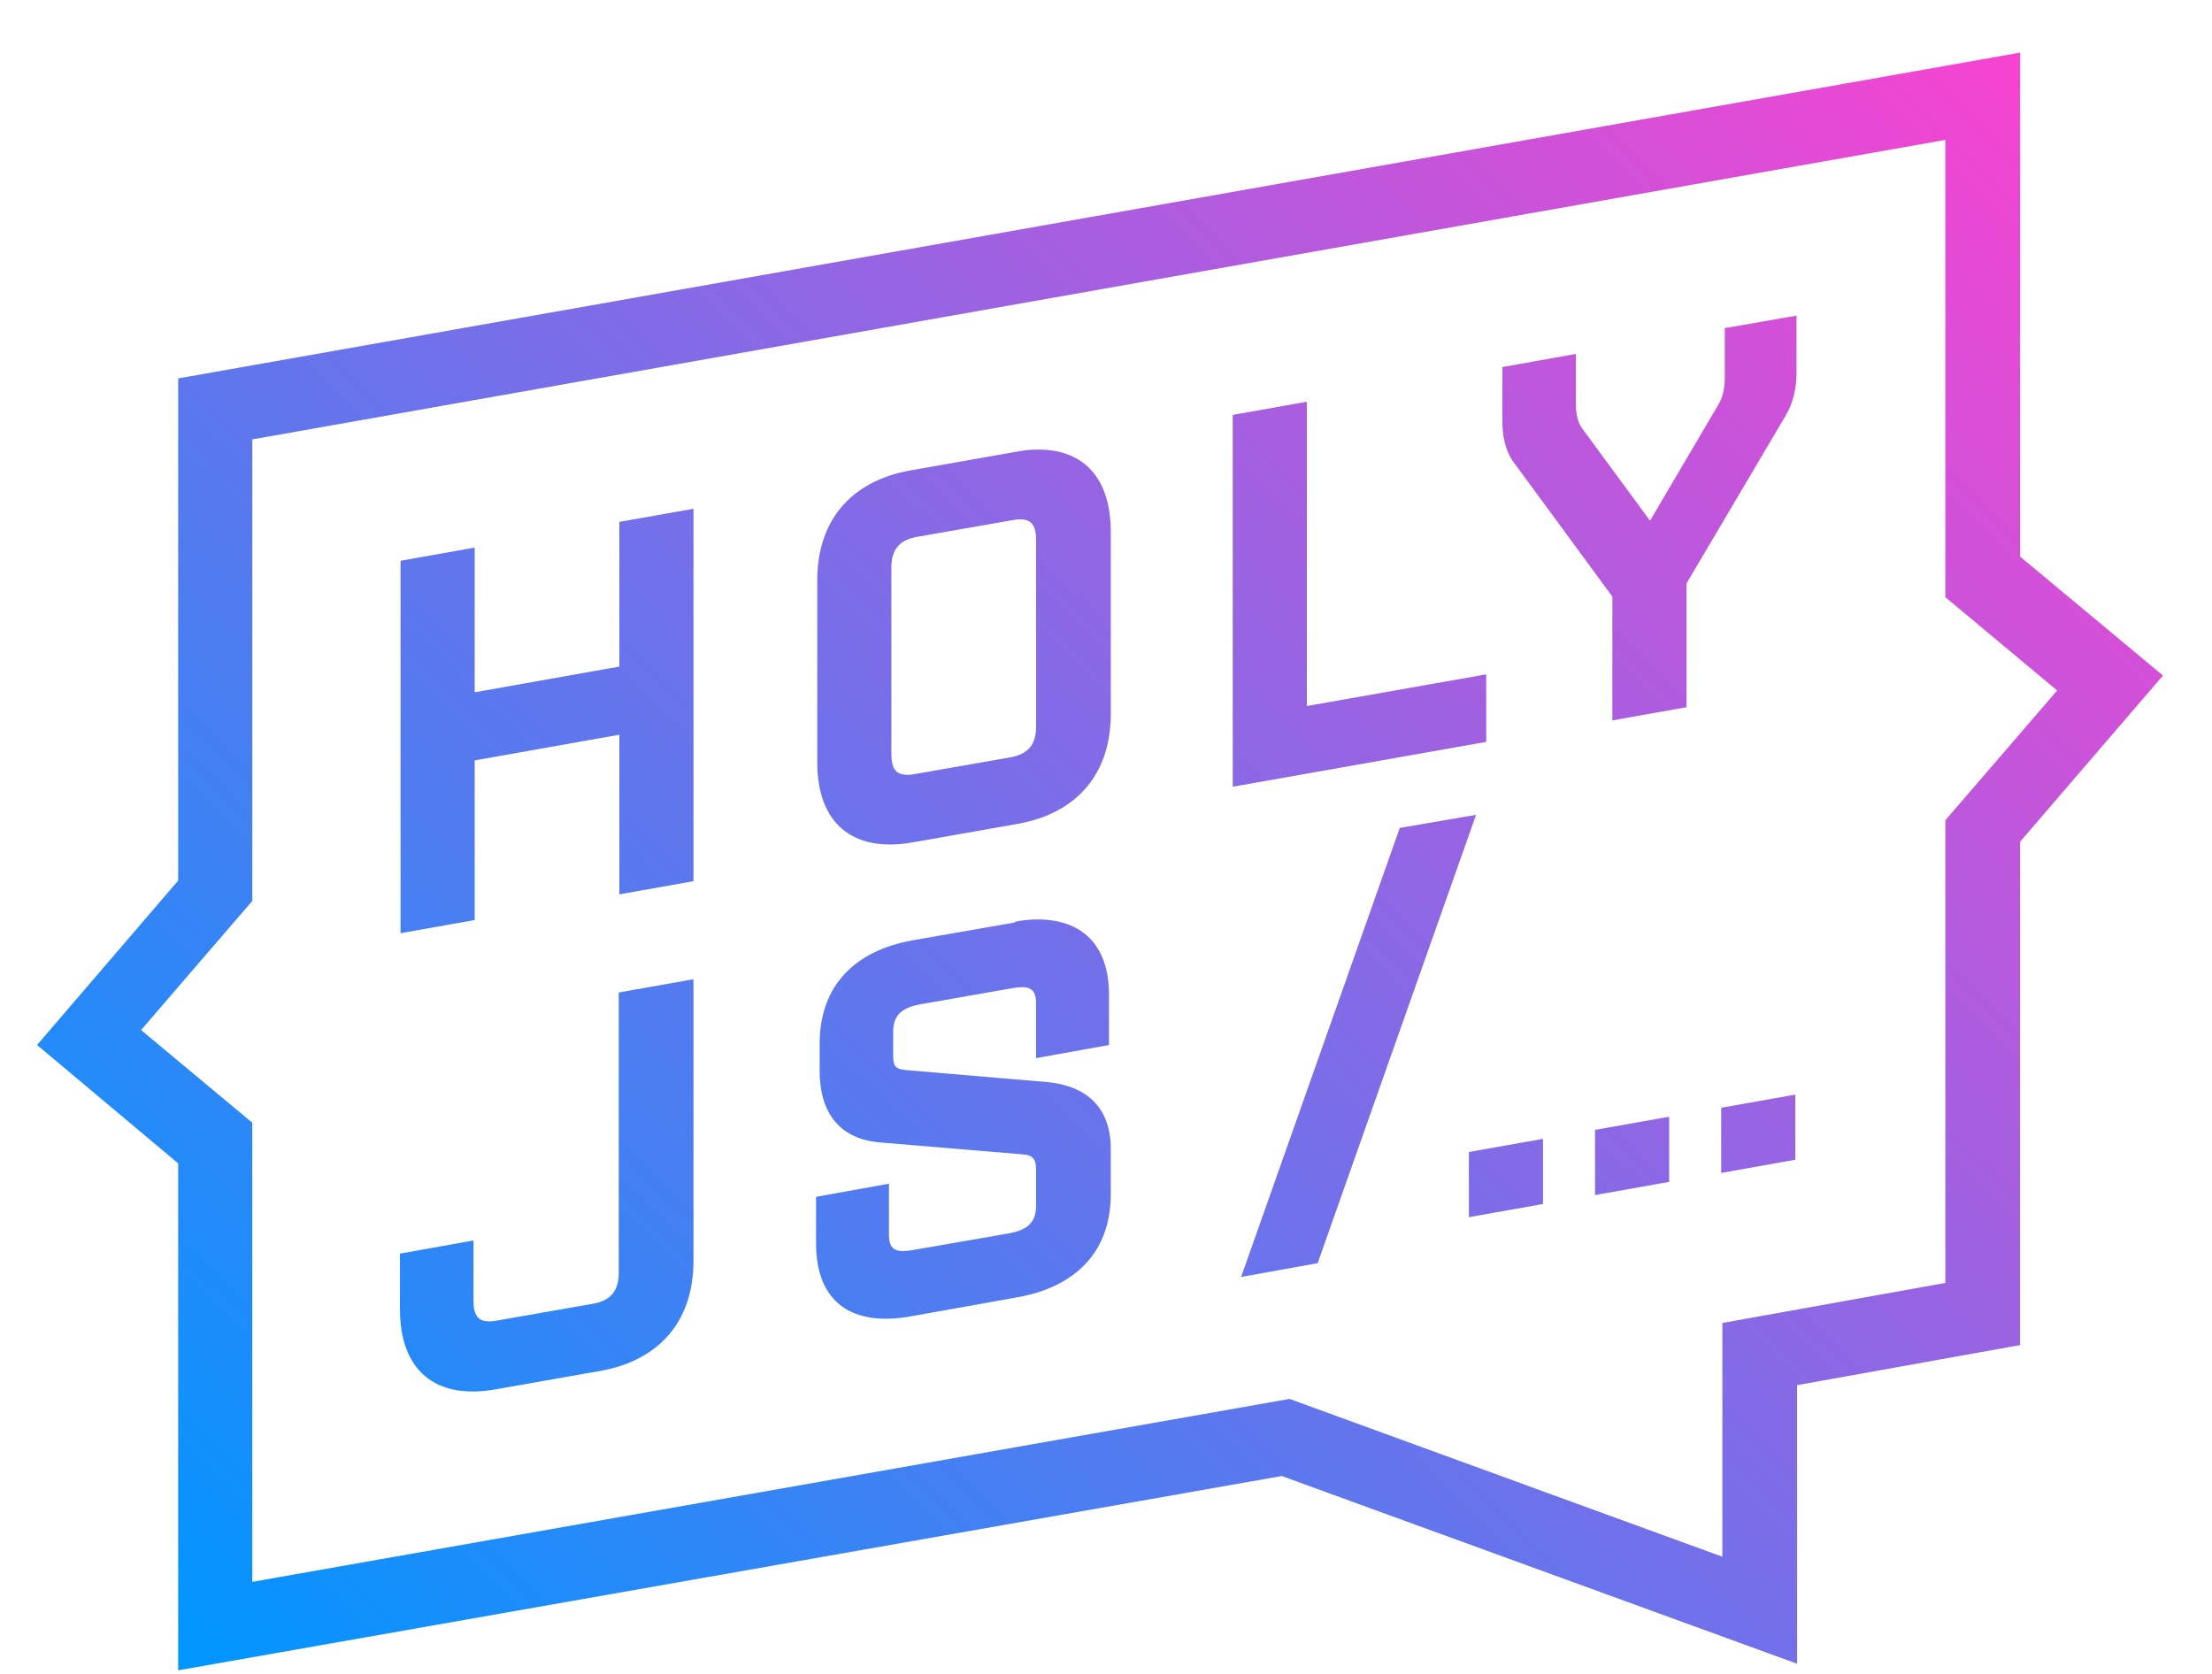 <?xml version="1.0" encoding="UTF-8"?>
<svg width="37px" height="28px" viewBox="0 0 37 28" version="1.1" xmlns="http://www.w3.org/2000/svg" xmlns:xlink="http://www.w3.org/1999/xlink">
    <!-- Generator: Sketch 52.5 (67469) - http://www.bohemiancoding.com/sketch -->
    <title>HolyJS_gradient</title>
    <desc>Created with Sketch.</desc>
    <defs>
        <linearGradient x1="-0.74%" y1="88.46%" x2="100.74%" y2="11.466%" id="linearGradient-1">
            <stop stop-color="#0096FF" offset="0%"></stop>
            <stop stop-color="#F644D1" offset="100%"></stop>
        </linearGradient>
    </defs>
    <g id="Page-1" stroke="none" stroke-width="1" fill="none" fill-rule="evenodd">
        <g id="HolyJS_gradient" fill="url(#linearGradient-1)">
            <path d="M2.98,6.32 L2.98,14.73 L0.62,17.48 L2.98,19.46 L2.98,27.94 L21.44,24.69 L30.06,27.83 L30.06,23.17 L33.79,22.5 L33.79,14.08 L36.18,11.3 L33.79,9.31 L33.79,0.88 L2.98,6.33 L2.98,6.32 Z M4.22,18.78 L2.36,17.23 L4.22,15.07 L4.22,7.35 L32.54,2.34 L32.54,9.99 L34.41,11.55 L32.54,13.72 L32.54,21.46 L28.81,22.13 L28.81,26.04 L21.57,23.4 L4.22,26.46 L4.22,18.77 L4.22,18.78 Z M28.85,5.48 L28.85,6.33 C28.85,6.49 28.82,6.65 28.73,6.79 L27.6,8.71 L26.46,7.16 C26.38,7.05 26.36,6.89 26.36,6.76 L26.36,5.92 L25.13,6.14 L25.13,7.04 C25.13,7.28 25.17,7.52 25.31,7.72 L26.97,9.98 L26.97,12.05 L28.21,11.83 L28.21,9.76 L29.87,6.95 C30,6.73 30.05,6.48 30.05,6.23 L30.05,5.28 L28.84,5.49 L28.85,5.48 Z M20.62,6.93 L20.62,13.16 L24.86,12.41 L24.86,11.28 L21.86,11.81 L21.86,6.72 L20.62,6.94 L20.62,6.93 Z M16.98,7.56 L15.22,7.87 C14.23,8.05 13.67,8.71 13.67,9.71 L13.67,12.75 C13.67,13.77 14.26,14.27 15.27,14.09 L17.03,13.78 C18.02,13.6 18.58,12.94 18.58,11.94 L18.58,8.9 C18.58,8.01 18.14,7.52 17.37,7.52 C17.25,7.52 17.12,7.53 16.99,7.56 L16.98,7.56 Z M14.91,12.6 L14.91,9.49 C14.91,9.19 15.05,9.03 15.34,8.98 L16.94,8.7 C17.21,8.65 17.33,8.74 17.33,9.02 L17.33,12.16 C17.33,12.46 17.19,12.62 16.89,12.67 L15.29,12.95 C15.25,12.96 15.21,12.96 15.17,12.96 C14.97,12.96 14.91,12.84 14.91,12.6 Z M10.36,8.73 L10.36,11.15 L7.94,11.58 L7.94,9.16 L6.7,9.38 L6.7,15.61 L7.94,15.39 L7.94,12.72 L10.36,12.29 L10.36,14.96 L11.6,14.74 L11.6,8.51 L10.36,8.73 Z M23.41,13.86 L20.76,21.36 L22.04,21.13 L24.69,13.63 L23.41,13.85 L23.41,13.86 Z M16.98,15.43 L15.26,15.73 C14.32,15.9 13.71,16.47 13.71,17.46 L13.71,17.91 C13.71,18.59 14.02,19.05 14.72,19.11 L17.11,19.31 C17.27,19.32 17.33,19.39 17.33,19.55 L17.33,20.18 C17.33,20.47 17.15,20.58 16.88,20.63 L15.27,20.91 C15.03,20.95 14.87,20.94 14.87,20.66 L14.87,19.8 L13.65,20.02 L13.65,20.8 C13.65,21.81 14.28,22.19 15.23,22.02 L17.02,21.7 C17.97,21.53 18.58,20.96 18.58,19.97 L18.58,19.22 C18.58,18.53 18.18,18.16 17.51,18.1 L15.16,17.9 C14.95,17.88 14.94,17.82 14.94,17.62 L14.94,17.25 C14.94,16.96 15.12,16.85 15.39,16.8 L16.93,16.53 C17.17,16.49 17.33,16.5 17.33,16.78 L17.33,17.7 L18.55,17.48 L18.55,16.64 C18.55,15.79 18.08,15.38 17.36,15.38 C17.24,15.38 17.11,15.39 16.97,15.42 L16.98,15.43 Z M10.35,16.6 L10.35,21.29 C10.35,21.6 10.21,21.76 9.91,21.81 L8.31,22.09 C8.03,22.14 7.92,22.05 7.92,21.76 L7.92,20.75 L6.69,20.97 L6.69,21.9 C6.69,22.92 7.28,23.42 8.29,23.24 L10.05,22.93 C11.04,22.75 11.6,22.09 11.6,21.09 L11.6,16.38 L10.36,16.6 L10.35,16.6 Z M28.79,18.53 L28.79,19.62 L30.03,19.4 L30.03,18.31 L28.79,18.53 Z M26.68,18.9 L26.68,19.99 L27.92,19.77 L27.92,18.68 L26.68,18.9 Z M24.57,19.27 L24.57,20.36 L25.81,20.14 L25.81,19.05 L24.57,19.27 Z" id="Shape"></path>
        </g>
    </g>
</svg>